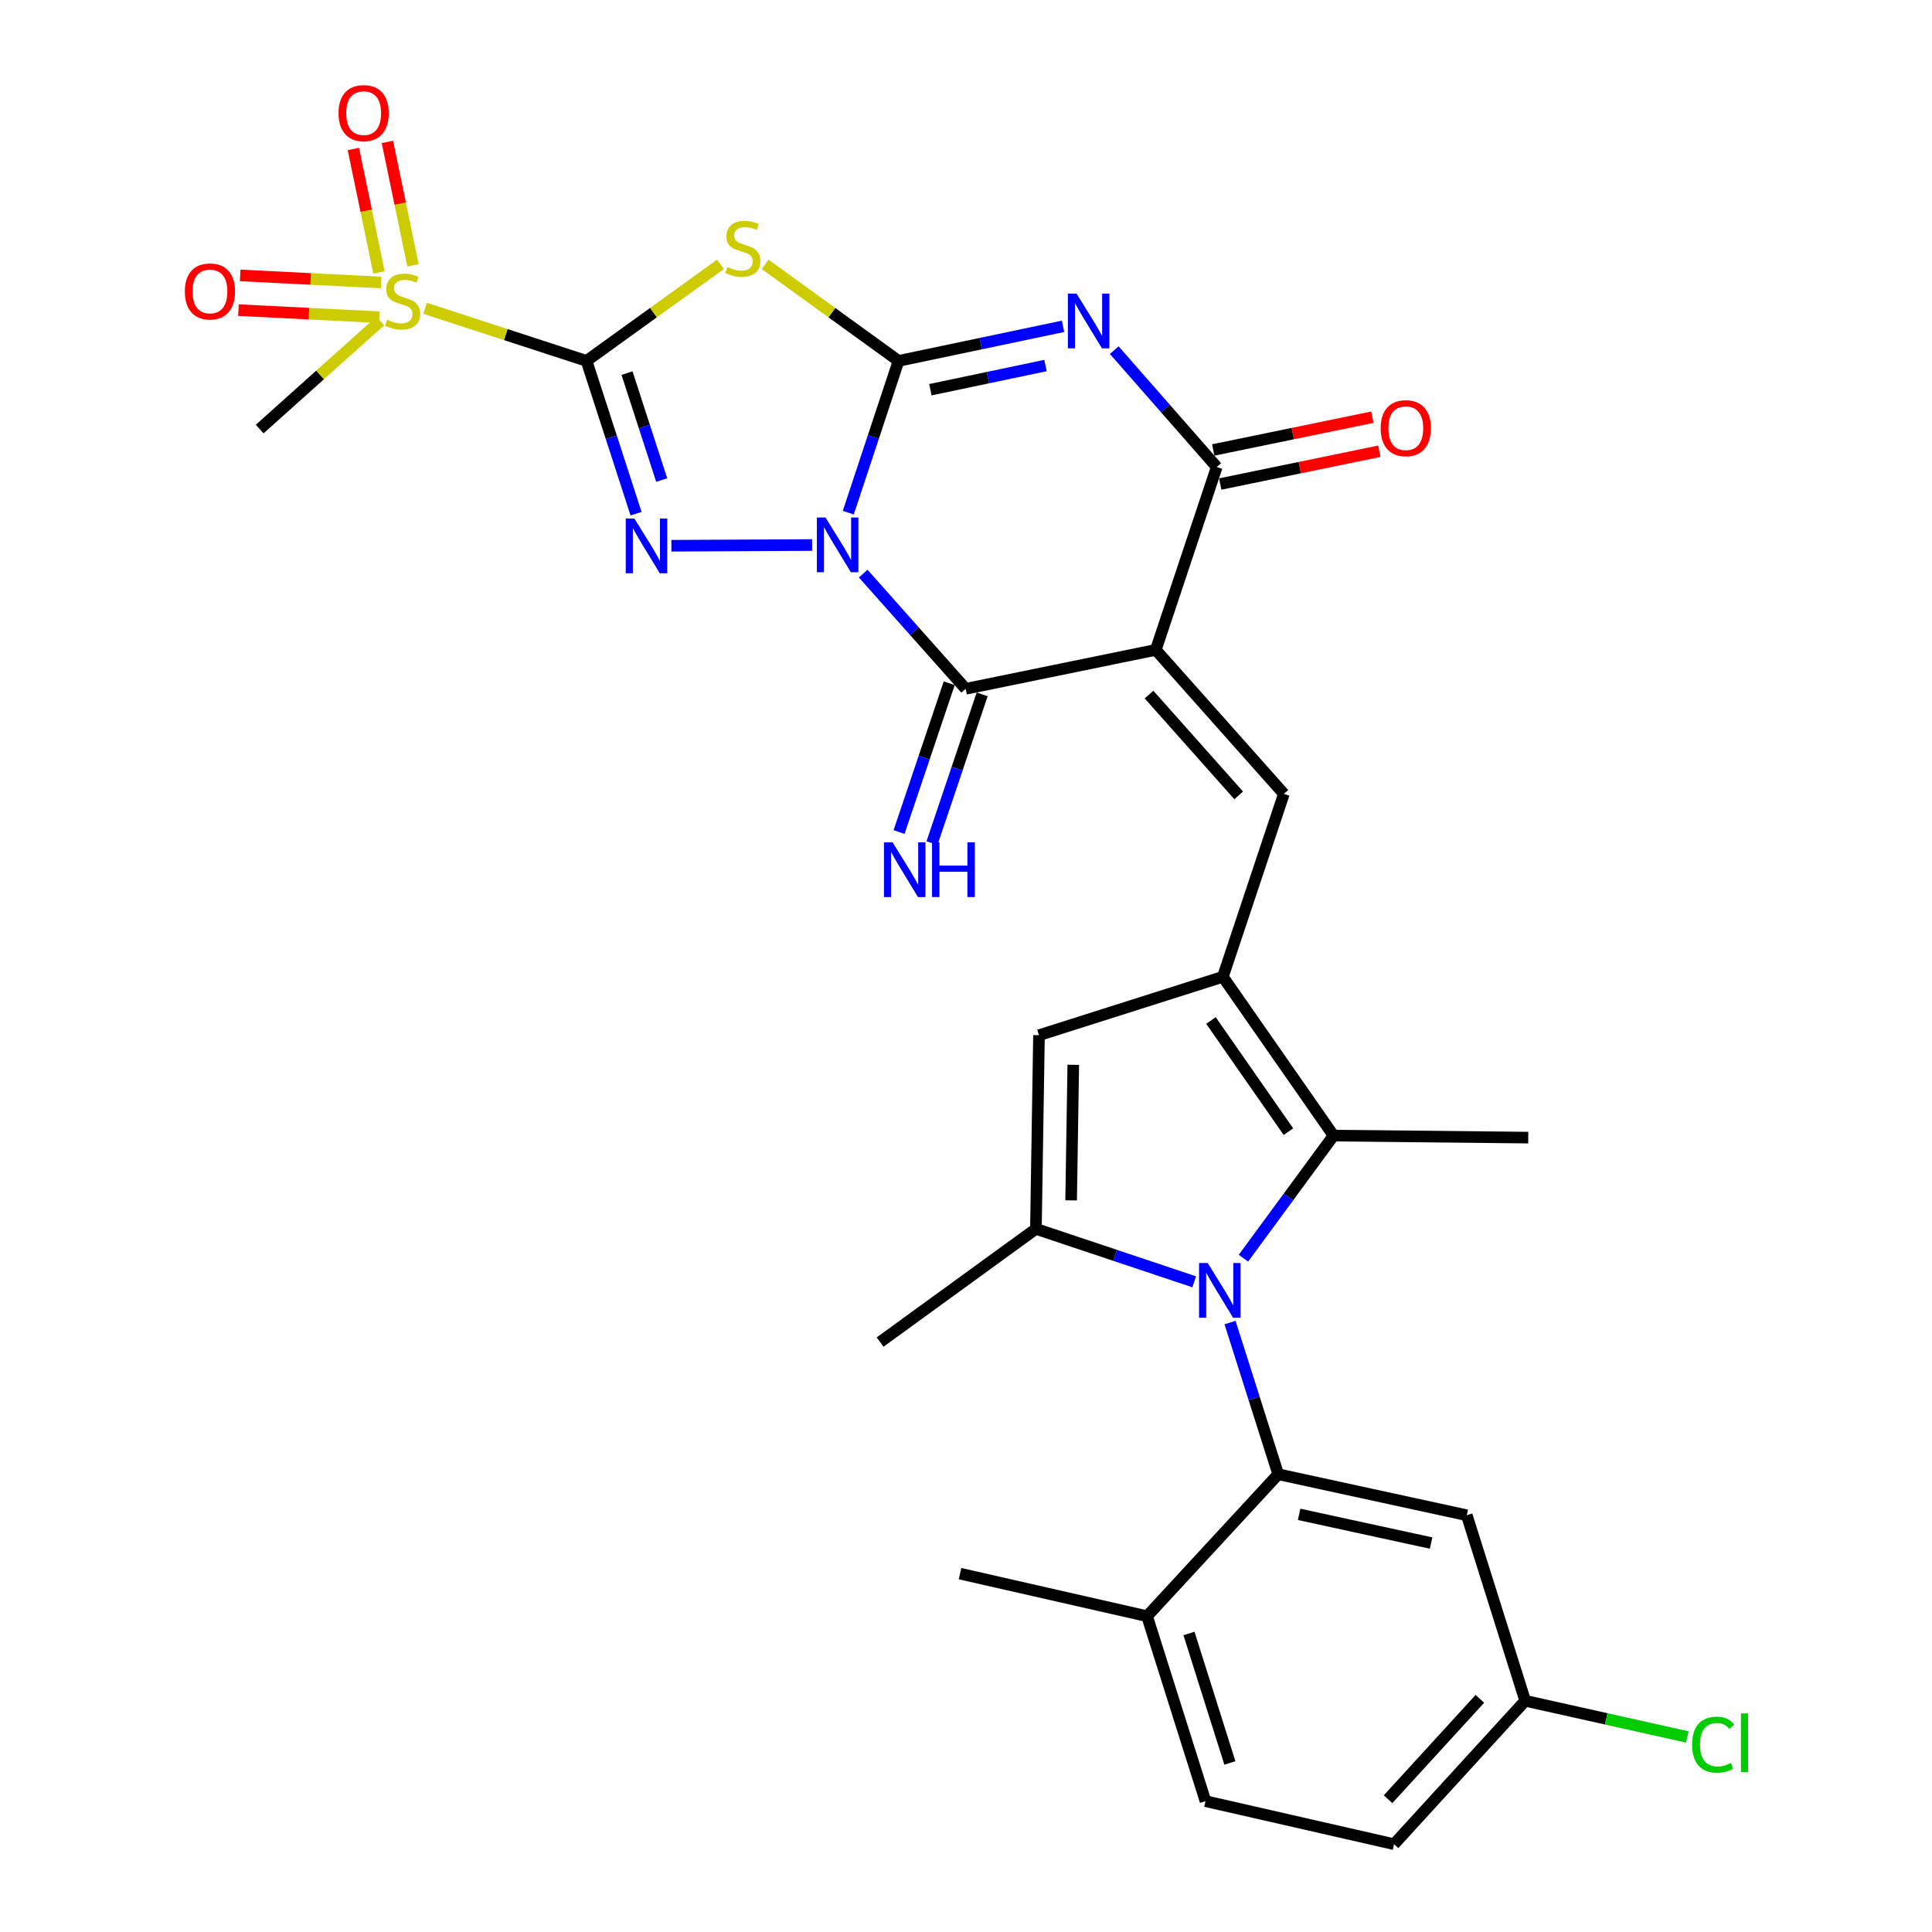 <?xml version='1.0' encoding='iso-8859-1'?>
<svg version='1.1' baseProfile='full'
              xmlns='http://www.w3.org/2000/svg'
                      xmlns:rdkit='http://www.rdkit.org/xml'
                      xmlns:xlink='http://www.w3.org/1999/xlink'
                  xml:space='preserve'
width='1000px' height='1000px' viewBox='0 0 1000 1000'>
<!-- END OF HEADER -->
<rect style='opacity:1.0;fill:#FFFFFF;stroke:none' width='1000' height='1000' x='0' y='0'> </rect>
<path class='bond-0' d='M 439.073,265.361 L 452.08,226.081' style='fill:none;fill-rule:evenodd;stroke:#0000FF;stroke-width:6px;stroke-linecap:butt;stroke-linejoin:miter;stroke-opacity:1' />
<path class='bond-0' d='M 452.08,226.081 L 465.087,186.801' style='fill:none;fill-rule:evenodd;stroke:#000000;stroke-width:6px;stroke-linecap:butt;stroke-linejoin:miter;stroke-opacity:1' />
<path class='bond-3' d='M 420.341,282.099 L 347.511,282.481' style='fill:none;fill-rule:evenodd;stroke:#0000FF;stroke-width:6px;stroke-linecap:butt;stroke-linejoin:miter;stroke-opacity:1' />
<path class='bond-6' d='M 446.787,296.902 L 473.313,326.716' style='fill:none;fill-rule:evenodd;stroke:#0000FF;stroke-width:6px;stroke-linecap:butt;stroke-linejoin:miter;stroke-opacity:1' />
<path class='bond-6' d='M 473.313,326.716 L 499.838,356.529' style='fill:none;fill-rule:evenodd;stroke:#000000;stroke-width:6px;stroke-linecap:butt;stroke-linejoin:miter;stroke-opacity:1' />
<path class='bond-4' d='M 465.087,186.801 L 507.659,177.854' style='fill:none;fill-rule:evenodd;stroke:#000000;stroke-width:6px;stroke-linecap:butt;stroke-linejoin:miter;stroke-opacity:1' />
<path class='bond-4' d='M 507.659,177.854 L 550.23,168.907' style='fill:none;fill-rule:evenodd;stroke:#0000FF;stroke-width:6px;stroke-linecap:butt;stroke-linejoin:miter;stroke-opacity:1' />
<path class='bond-4' d='M 481.559,201.722 L 511.359,195.46' style='fill:none;fill-rule:evenodd;stroke:#000000;stroke-width:6px;stroke-linecap:butt;stroke-linejoin:miter;stroke-opacity:1' />
<path class='bond-4' d='M 511.359,195.46 L 541.159,189.197' style='fill:none;fill-rule:evenodd;stroke:#0000FF;stroke-width:6px;stroke-linecap:butt;stroke-linejoin:miter;stroke-opacity:1' />
<path class='bond-5' d='M 465.087,186.801 L 430.568,161.822' style='fill:none;fill-rule:evenodd;stroke:#000000;stroke-width:6px;stroke-linecap:butt;stroke-linejoin:miter;stroke-opacity:1' />
<path class='bond-5' d='M 430.568,161.822 L 396.048,136.843' style='fill:none;fill-rule:evenodd;stroke:#CCCC00;stroke-width:6px;stroke-linecap:butt;stroke-linejoin:miter;stroke-opacity:1' />
<path class='bond-1' d='M 303.585,186.801 L 316.403,226.337' style='fill:none;fill-rule:evenodd;stroke:#000000;stroke-width:6px;stroke-linecap:butt;stroke-linejoin:miter;stroke-opacity:1' />
<path class='bond-1' d='M 316.403,226.337 L 329.221,265.873' style='fill:none;fill-rule:evenodd;stroke:#0000FF;stroke-width:6px;stroke-linecap:butt;stroke-linejoin:miter;stroke-opacity:1' />
<path class='bond-1' d='M 324.543,193.113 L 333.516,220.788' style='fill:none;fill-rule:evenodd;stroke:#000000;stroke-width:6px;stroke-linecap:butt;stroke-linejoin:miter;stroke-opacity:1' />
<path class='bond-1' d='M 333.516,220.788 L 342.489,248.463' style='fill:none;fill-rule:evenodd;stroke:#0000FF;stroke-width:6px;stroke-linecap:butt;stroke-linejoin:miter;stroke-opacity:1' />
<path class='bond-9' d='M 303.585,186.801 L 261.787,173.181' style='fill:none;fill-rule:evenodd;stroke:#000000;stroke-width:6px;stroke-linecap:butt;stroke-linejoin:miter;stroke-opacity:1' />
<path class='bond-9' d='M 261.787,173.181 L 219.989,159.562' style='fill:none;fill-rule:evenodd;stroke:#CCCC00;stroke-width:6px;stroke-linecap:butt;stroke-linejoin:miter;stroke-opacity:1' />
<path class='bond-30' d='M 303.585,186.801 L 338.246,161.809' style='fill:none;fill-rule:evenodd;stroke:#000000;stroke-width:6px;stroke-linecap:butt;stroke-linejoin:miter;stroke-opacity:1' />
<path class='bond-30' d='M 338.246,161.809 L 372.908,136.817' style='fill:none;fill-rule:evenodd;stroke:#CCCC00;stroke-width:6px;stroke-linecap:butt;stroke-linejoin:miter;stroke-opacity:1' />
<path class='bond-2' d='M 598.235,336.38 L 499.838,356.529' style='fill:none;fill-rule:evenodd;stroke:#000000;stroke-width:6px;stroke-linecap:butt;stroke-linejoin:miter;stroke-opacity:1' />
<path class='bond-8' d='M 598.235,336.38 L 629.778,241.721' style='fill:none;fill-rule:evenodd;stroke:#000000;stroke-width:6px;stroke-linecap:butt;stroke-linejoin:miter;stroke-opacity:1' />
<path class='bond-11' d='M 598.235,336.38 L 664.529,410.909' style='fill:none;fill-rule:evenodd;stroke:#000000;stroke-width:6px;stroke-linecap:butt;stroke-linejoin:miter;stroke-opacity:1' />
<path class='bond-11' d='M 594.737,359.516 L 641.143,411.687' style='fill:none;fill-rule:evenodd;stroke:#000000;stroke-width:6px;stroke-linecap:butt;stroke-linejoin:miter;stroke-opacity:1' />
<path class='bond-31' d='M 576.738,181.236 L 603.258,211.478' style='fill:none;fill-rule:evenodd;stroke:#0000FF;stroke-width:6px;stroke-linecap:butt;stroke-linejoin:miter;stroke-opacity:1' />
<path class='bond-31' d='M 603.258,211.478 L 629.778,241.721' style='fill:none;fill-rule:evenodd;stroke:#000000;stroke-width:6px;stroke-linecap:butt;stroke-linejoin:miter;stroke-opacity:1' />
<path class='bond-17' d='M 491.315,353.655 L 478.337,392.15' style='fill:none;fill-rule:evenodd;stroke:#000000;stroke-width:6px;stroke-linecap:butt;stroke-linejoin:miter;stroke-opacity:1' />
<path class='bond-17' d='M 478.337,392.15 L 465.358,430.645' style='fill:none;fill-rule:evenodd;stroke:#0000FF;stroke-width:6px;stroke-linecap:butt;stroke-linejoin:miter;stroke-opacity:1' />
<path class='bond-17' d='M 508.362,359.403 L 495.384,397.897' style='fill:none;fill-rule:evenodd;stroke:#000000;stroke-width:6px;stroke-linecap:butt;stroke-linejoin:miter;stroke-opacity:1' />
<path class='bond-17' d='M 495.384,397.897 L 482.406,436.392' style='fill:none;fill-rule:evenodd;stroke:#0000FF;stroke-width:6px;stroke-linecap:butt;stroke-linejoin:miter;stroke-opacity:1' />
<path class='bond-7' d='M 643.599,651.245 L 666.917,619.515' style='fill:none;fill-rule:evenodd;stroke:#0000FF;stroke-width:6px;stroke-linecap:butt;stroke-linejoin:miter;stroke-opacity:1' />
<path class='bond-7' d='M 666.917,619.515 L 690.235,587.784' style='fill:none;fill-rule:evenodd;stroke:#000000;stroke-width:6px;stroke-linecap:butt;stroke-linejoin:miter;stroke-opacity:1' />
<path class='bond-14' d='M 636.66,684.547 L 649.135,723.808' style='fill:none;fill-rule:evenodd;stroke:#0000FF;stroke-width:6px;stroke-linecap:butt;stroke-linejoin:miter;stroke-opacity:1' />
<path class='bond-14' d='M 649.135,723.808 L 661.611,763.069' style='fill:none;fill-rule:evenodd;stroke:#000000;stroke-width:6px;stroke-linecap:butt;stroke-linejoin:miter;stroke-opacity:1' />
<path class='bond-32' d='M 618.118,663.459 L 577.153,649.759' style='fill:none;fill-rule:evenodd;stroke:#0000FF;stroke-width:6px;stroke-linecap:butt;stroke-linejoin:miter;stroke-opacity:1' />
<path class='bond-32' d='M 577.153,649.759 L 536.189,636.058' style='fill:none;fill-rule:evenodd;stroke:#000000;stroke-width:6px;stroke-linecap:butt;stroke-linejoin:miter;stroke-opacity:1' />
<path class='bond-21' d='M 631.594,250.531 L 672.774,242.044' style='fill:none;fill-rule:evenodd;stroke:#000000;stroke-width:6px;stroke-linecap:butt;stroke-linejoin:miter;stroke-opacity:1' />
<path class='bond-21' d='M 672.774,242.044 L 713.953,233.556' style='fill:none;fill-rule:evenodd;stroke:#FF0000;stroke-width:6px;stroke-linecap:butt;stroke-linejoin:miter;stroke-opacity:1' />
<path class='bond-21' d='M 627.962,232.911 L 669.142,224.424' style='fill:none;fill-rule:evenodd;stroke:#000000;stroke-width:6px;stroke-linecap:butt;stroke-linejoin:miter;stroke-opacity:1' />
<path class='bond-21' d='M 669.142,224.424 L 710.322,215.936' style='fill:none;fill-rule:evenodd;stroke:#FF0000;stroke-width:6px;stroke-linecap:butt;stroke-linejoin:miter;stroke-opacity:1' />
<path class='bond-19' d='M 213.771,137.356 L 207.147,105.41' style='fill:none;fill-rule:evenodd;stroke:#CCCC00;stroke-width:6px;stroke-linecap:butt;stroke-linejoin:miter;stroke-opacity:1' />
<path class='bond-19' d='M 207.147,105.41 L 200.523,73.465' style='fill:none;fill-rule:evenodd;stroke:#FF0000;stroke-width:6px;stroke-linecap:butt;stroke-linejoin:miter;stroke-opacity:1' />
<path class='bond-19' d='M 196.155,141.009 L 189.531,109.063' style='fill:none;fill-rule:evenodd;stroke:#CCCC00;stroke-width:6px;stroke-linecap:butt;stroke-linejoin:miter;stroke-opacity:1' />
<path class='bond-19' d='M 189.531,109.063 L 182.907,77.117' style='fill:none;fill-rule:evenodd;stroke:#FF0000;stroke-width:6px;stroke-linecap:butt;stroke-linejoin:miter;stroke-opacity:1' />
<path class='bond-20' d='M 197.281,146.221 L 160.805,144.386' style='fill:none;fill-rule:evenodd;stroke:#CCCC00;stroke-width:6px;stroke-linecap:butt;stroke-linejoin:miter;stroke-opacity:1' />
<path class='bond-20' d='M 160.805,144.386 L 124.329,142.551' style='fill:none;fill-rule:evenodd;stroke:#FF0000;stroke-width:6px;stroke-linecap:butt;stroke-linejoin:miter;stroke-opacity:1' />
<path class='bond-20' d='M 196.378,164.189 L 159.901,162.354' style='fill:none;fill-rule:evenodd;stroke:#CCCC00;stroke-width:6px;stroke-linecap:butt;stroke-linejoin:miter;stroke-opacity:1' />
<path class='bond-20' d='M 159.901,162.354 L 123.425,160.519' style='fill:none;fill-rule:evenodd;stroke:#FF0000;stroke-width:6px;stroke-linecap:butt;stroke-linejoin:miter;stroke-opacity:1' />
<path class='bond-24' d='M 196.843,166.147 L 165.629,194.109' style='fill:none;fill-rule:evenodd;stroke:#CCCC00;stroke-width:6px;stroke-linecap:butt;stroke-linejoin:miter;stroke-opacity:1' />
<path class='bond-24' d='M 165.629,194.109 L 134.416,222.072' style='fill:none;fill-rule:evenodd;stroke:#000000;stroke-width:6px;stroke-linecap:butt;stroke-linejoin:miter;stroke-opacity:1' />
<path class='bond-10' d='M 632.956,505.588 L 664.529,410.909' style='fill:none;fill-rule:evenodd;stroke:#000000;stroke-width:6px;stroke-linecap:butt;stroke-linejoin:miter;stroke-opacity:1' />
<path class='bond-13' d='M 632.956,505.588 L 690.235,587.784' style='fill:none;fill-rule:evenodd;stroke:#000000;stroke-width:6px;stroke-linecap:butt;stroke-linejoin:miter;stroke-opacity:1' />
<path class='bond-13' d='M 626.788,528.203 L 666.884,585.74' style='fill:none;fill-rule:evenodd;stroke:#000000;stroke-width:6px;stroke-linecap:butt;stroke-linejoin:miter;stroke-opacity:1' />
<path class='bond-15' d='M 632.956,505.588 L 537.778,535.822' style='fill:none;fill-rule:evenodd;stroke:#000000;stroke-width:6px;stroke-linecap:butt;stroke-linejoin:miter;stroke-opacity:1' />
<path class='bond-12' d='M 536.189,636.058 L 537.778,535.822' style='fill:none;fill-rule:evenodd;stroke:#000000;stroke-width:6px;stroke-linecap:butt;stroke-linejoin:miter;stroke-opacity:1' />
<path class='bond-12' d='M 554.415,621.308 L 555.528,551.142' style='fill:none;fill-rule:evenodd;stroke:#000000;stroke-width:6px;stroke-linecap:butt;stroke-linejoin:miter;stroke-opacity:1' />
<path class='bond-25' d='M 536.189,636.058 L 455.542,694.646' style='fill:none;fill-rule:evenodd;stroke:#000000;stroke-width:6px;stroke-linecap:butt;stroke-linejoin:miter;stroke-opacity:1' />
<path class='bond-26' d='M 690.235,587.784 L 791.021,588.833' style='fill:none;fill-rule:evenodd;stroke:#000000;stroke-width:6px;stroke-linecap:butt;stroke-linejoin:miter;stroke-opacity:1' />
<path class='bond-16' d='M 661.611,763.069 L 759.198,784.288' style='fill:none;fill-rule:evenodd;stroke:#000000;stroke-width:6px;stroke-linecap:butt;stroke-linejoin:miter;stroke-opacity:1' />
<path class='bond-16' d='M 672.427,783.831 L 740.738,798.684' style='fill:none;fill-rule:evenodd;stroke:#000000;stroke-width:6px;stroke-linecap:butt;stroke-linejoin:miter;stroke-opacity:1' />
<path class='bond-18' d='M 661.611,763.069 L 593.718,836.539' style='fill:none;fill-rule:evenodd;stroke:#000000;stroke-width:6px;stroke-linecap:butt;stroke-linejoin:miter;stroke-opacity:1' />
<path class='bond-23' d='M 759.198,784.288 L 789.442,880.316' style='fill:none;fill-rule:evenodd;stroke:#000000;stroke-width:6px;stroke-linecap:butt;stroke-linejoin:miter;stroke-opacity:1' />
<path class='bond-22' d='M 593.718,836.539 L 623.961,932.268' style='fill:none;fill-rule:evenodd;stroke:#000000;stroke-width:6px;stroke-linecap:butt;stroke-linejoin:miter;stroke-opacity:1' />
<path class='bond-22' d='M 615.409,845.479 L 636.579,912.489' style='fill:none;fill-rule:evenodd;stroke:#000000;stroke-width:6px;stroke-linecap:butt;stroke-linejoin:miter;stroke-opacity:1' />
<path class='bond-29' d='M 593.718,836.539 L 496.91,814.521' style='fill:none;fill-rule:evenodd;stroke:#000000;stroke-width:6px;stroke-linecap:butt;stroke-linejoin:miter;stroke-opacity:1' />
<path class='bond-27' d='M 623.961,932.268 L 721.558,954.545' style='fill:none;fill-rule:evenodd;stroke:#000000;stroke-width:6px;stroke-linecap:butt;stroke-linejoin:miter;stroke-opacity:1' />
<path class='bond-28' d='M 789.442,880.316 L 831.389,889.682' style='fill:none;fill-rule:evenodd;stroke:#000000;stroke-width:6px;stroke-linecap:butt;stroke-linejoin:miter;stroke-opacity:1' />
<path class='bond-28' d='M 831.389,889.682 L 873.337,899.049' style='fill:none;fill-rule:evenodd;stroke:#00CC00;stroke-width:6px;stroke-linecap:butt;stroke-linejoin:miter;stroke-opacity:1' />
<path class='bond-33' d='M 789.442,880.316 L 721.558,954.545' style='fill:none;fill-rule:evenodd;stroke:#000000;stroke-width:6px;stroke-linecap:butt;stroke-linejoin:miter;stroke-opacity:1' />
<path class='bond-33' d='M 765.983,879.309 L 718.465,931.27' style='fill:none;fill-rule:evenodd;stroke:#000000;stroke-width:6px;stroke-linecap:butt;stroke-linejoin:miter;stroke-opacity:1' />
<path  class='atom-0' d='M 427.294 267.869
L 436.574 282.869
Q 437.494 284.349, 438.974 287.029
Q 440.454 289.709, 440.534 289.869
L 440.534 267.869
L 444.294 267.869
L 444.294 296.189
L 440.414 296.189
L 430.454 279.789
Q 429.294 277.869, 428.054 275.669
Q 426.854 273.469, 426.494 272.789
L 426.494 296.189
L 422.814 296.189
L 422.814 267.869
L 427.294 267.869
' fill='#0000FF'/>
<path  class='atom-4' d='M 328.368 268.389
L 337.648 283.389
Q 338.568 284.869, 340.048 287.549
Q 341.528 290.229, 341.608 290.389
L 341.608 268.389
L 345.368 268.389
L 345.368 296.709
L 341.488 296.709
L 331.528 280.309
Q 330.368 278.389, 329.128 276.189
Q 327.928 273.989, 327.568 273.309
L 327.568 296.709
L 323.888 296.709
L 323.888 268.389
L 328.368 268.389
' fill='#0000FF'/>
<path  class='atom-5' d='M 557.224 151.962
L 566.504 166.962
Q 567.424 168.442, 568.904 171.122
Q 570.384 173.802, 570.464 173.962
L 570.464 151.962
L 574.224 151.962
L 574.224 180.282
L 570.344 180.282
L 560.384 163.882
Q 559.224 161.962, 557.984 159.762
Q 556.784 157.562, 556.424 156.882
L 556.424 180.282
L 552.744 180.282
L 552.744 151.962
L 557.224 151.962
' fill='#0000FF'/>
<path  class='atom-6' d='M 376.481 138.192
Q 376.801 138.312, 378.121 138.872
Q 379.441 139.432, 380.881 139.792
Q 382.361 140.112, 383.801 140.112
Q 386.481 140.112, 388.041 138.832
Q 389.601 137.512, 389.601 135.232
Q 389.601 133.672, 388.801 132.712
Q 388.041 131.752, 386.841 131.232
Q 385.641 130.712, 383.641 130.112
Q 381.121 129.352, 379.601 128.632
Q 378.121 127.912, 377.041 126.392
Q 376.001 124.872, 376.001 122.312
Q 376.001 118.752, 378.401 116.552
Q 380.841 114.352, 385.641 114.352
Q 388.921 114.352, 392.641 115.912
L 391.721 118.992
Q 388.321 117.592, 385.761 117.592
Q 383.001 117.592, 381.481 118.752
Q 379.961 119.872, 380.001 121.832
Q 380.001 123.352, 380.761 124.272
Q 381.561 125.192, 382.681 125.712
Q 383.841 126.232, 385.761 126.832
Q 388.321 127.632, 389.841 128.432
Q 391.361 129.232, 392.441 130.872
Q 393.561 132.472, 393.561 135.232
Q 393.561 139.152, 390.921 141.272
Q 388.321 143.352, 383.961 143.352
Q 381.441 143.352, 379.521 142.792
Q 377.641 142.272, 375.401 141.352
L 376.481 138.192
' fill='#CCCC00'/>
<path  class='atom-8' d='M 625.107 653.73
L 634.387 668.73
Q 635.307 670.21, 636.787 672.89
Q 638.267 675.57, 638.347 675.73
L 638.347 653.73
L 642.107 653.73
L 642.107 682.05
L 638.227 682.05
L 628.267 665.65
Q 627.107 663.73, 625.867 661.53
Q 624.667 659.33, 624.307 658.65
L 624.307 682.05
L 620.627 682.05
L 620.627 653.73
L 625.107 653.73
' fill='#0000FF'/>
<path  class='atom-10' d='M 200.406 165.507
Q 200.726 165.627, 202.046 166.187
Q 203.366 166.747, 204.806 167.107
Q 206.286 167.427, 207.726 167.427
Q 210.406 167.427, 211.966 166.147
Q 213.526 164.827, 213.526 162.547
Q 213.526 160.987, 212.726 160.027
Q 211.966 159.067, 210.766 158.547
Q 209.566 158.027, 207.566 157.427
Q 205.046 156.667, 203.526 155.947
Q 202.046 155.227, 200.966 153.707
Q 199.926 152.187, 199.926 149.627
Q 199.926 146.067, 202.326 143.867
Q 204.766 141.667, 209.566 141.667
Q 212.846 141.667, 216.566 143.227
L 215.646 146.307
Q 212.246 144.907, 209.686 144.907
Q 206.926 144.907, 205.406 146.067
Q 203.886 147.187, 203.926 149.147
Q 203.926 150.667, 204.686 151.587
Q 205.486 152.507, 206.606 153.027
Q 207.766 153.547, 209.686 154.147
Q 212.246 154.947, 213.766 155.747
Q 215.286 156.547, 216.366 158.187
Q 217.486 159.787, 217.486 162.547
Q 217.486 166.467, 214.846 168.587
Q 212.246 170.667, 207.886 170.667
Q 205.366 170.667, 203.446 170.107
Q 201.566 169.587, 199.326 168.667
L 200.406 165.507
' fill='#CCCC00'/>
<path  class='atom-18' d='M 462.015 435.988
L 471.295 450.988
Q 472.215 452.468, 473.695 455.148
Q 475.175 457.828, 475.255 457.988
L 475.255 435.988
L 479.015 435.988
L 479.015 464.308
L 475.135 464.308
L 465.175 447.908
Q 464.015 445.988, 462.775 443.788
Q 461.575 441.588, 461.215 440.908
L 461.215 464.308
L 457.535 464.308
L 457.535 435.988
L 462.015 435.988
' fill='#0000FF'/>
<path  class='atom-18' d='M 482.415 435.988
L 486.255 435.988
L 486.255 448.028
L 500.735 448.028
L 500.735 435.988
L 504.575 435.988
L 504.575 464.308
L 500.735 464.308
L 500.735 451.228
L 486.255 451.228
L 486.255 464.308
L 482.415 464.308
L 482.415 435.988
' fill='#0000FF'/>
<path  class='atom-20' d='M 175.227 58.55
Q 175.227 51.75, 178.587 47.95
Q 181.947 44.15, 188.227 44.15
Q 194.507 44.15, 197.867 47.95
Q 201.227 51.75, 201.227 58.55
Q 201.227 65.43, 197.827 69.35
Q 194.427 73.23, 188.227 73.23
Q 181.987 73.23, 178.587 69.35
Q 175.227 65.47, 175.227 58.55
M 188.227 70.03
Q 192.547 70.03, 194.867 67.15
Q 197.227 64.23, 197.227 58.55
Q 197.227 52.99, 194.867 50.19
Q 192.547 47.35, 188.227 47.35
Q 183.907 47.35, 181.547 50.15
Q 179.227 52.95, 179.227 58.55
Q 179.227 64.27, 181.547 67.15
Q 183.907 70.03, 188.227 70.03
' fill='#FF0000'/>
<path  class='atom-21' d='M 95.67 150.85
Q 95.67 144.05, 99.03 140.25
Q 102.39 136.45, 108.67 136.45
Q 114.95 136.45, 118.31 140.25
Q 121.67 144.05, 121.67 150.85
Q 121.67 157.73, 118.27 161.65
Q 114.87 165.53, 108.67 165.53
Q 102.43 165.53, 99.03 161.65
Q 95.67 157.77, 95.67 150.85
M 108.67 162.33
Q 112.99 162.33, 115.31 159.45
Q 117.67 156.53, 117.67 150.85
Q 117.67 145.29, 115.31 142.49
Q 112.99 139.65, 108.67 139.65
Q 104.35 139.65, 101.99 142.45
Q 99.67 145.25, 99.67 150.85
Q 99.67 156.57, 101.99 159.45
Q 104.35 162.33, 108.67 162.33
' fill='#FF0000'/>
<path  class='atom-22' d='M 714.635 221.632
Q 714.635 214.832, 717.995 211.032
Q 721.355 207.232, 727.635 207.232
Q 733.915 207.232, 737.275 211.032
Q 740.635 214.832, 740.635 221.632
Q 740.635 228.512, 737.235 232.432
Q 733.835 236.312, 727.635 236.312
Q 721.395 236.312, 717.995 232.432
Q 714.635 228.552, 714.635 221.632
M 727.635 233.112
Q 731.955 233.112, 734.275 230.232
Q 736.635 227.312, 736.635 221.632
Q 736.635 216.072, 734.275 213.272
Q 731.955 210.432, 727.635 210.432
Q 723.315 210.432, 720.955 213.232
Q 718.635 216.032, 718.635 221.632
Q 718.635 227.352, 720.955 230.232
Q 723.315 233.112, 727.635 233.112
' fill='#FF0000'/>
<path  class='atom-29' d='M 875.829 903.024
Q 875.829 895.984, 879.109 892.304
Q 882.429 888.584, 888.709 888.584
Q 894.549 888.584, 897.669 892.704
L 895.029 894.864
Q 892.749 891.864, 888.709 891.864
Q 884.429 891.864, 882.149 894.744
Q 879.909 897.584, 879.909 903.024
Q 879.909 908.624, 882.229 911.504
Q 884.589 914.384, 889.149 914.384
Q 892.269 914.384, 895.909 912.504
L 897.029 915.504
Q 895.549 916.464, 893.309 917.024
Q 891.069 917.584, 888.589 917.584
Q 882.429 917.584, 879.109 913.824
Q 875.829 910.064, 875.829 903.024
' fill='#00CC00'/>
<path  class='atom-29' d='M 901.109 886.864
L 904.789 886.864
L 904.789 917.224
L 901.109 917.224
L 901.109 886.864
' fill='#00CC00'/>
</svg>
